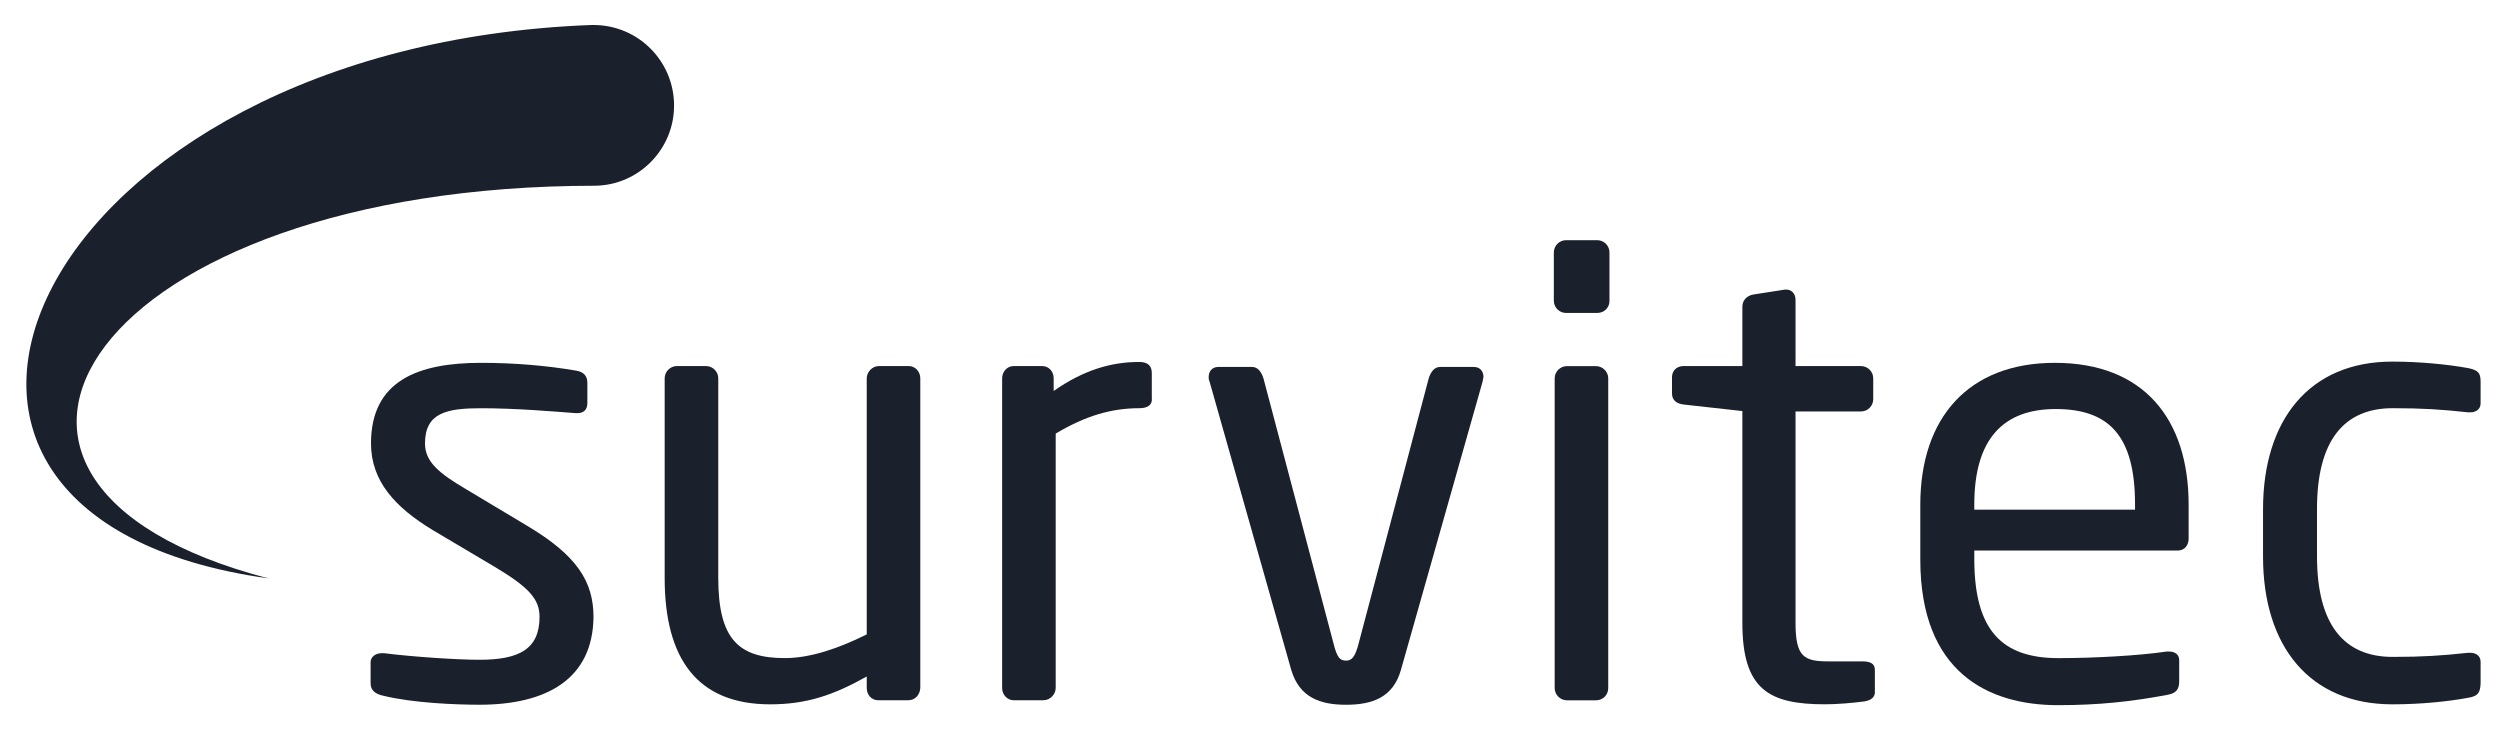<svg xmlns="http://www.w3.org/2000/svg" fill="none" viewBox="0 0 75 22" height="22" width="75">
<path fill="#1A202C" d="M14.382 21.142C13.707 21.142 12.394 21.093 11.498 20.872C11.265 20.823 11.118 20.713 11.118 20.504V19.866C11.118 19.707 11.265 19.596 11.45 19.596H11.523C12.394 19.707 13.732 19.793 14.382 19.793C15.56 19.793 16.186 19.486 16.186 18.504C16.186 17.965 15.854 17.609 14.824 16.995L12.983 15.903C11.867 15.228 11.13 14.443 11.13 13.302C11.13 11.412 12.554 10.885 14.431 10.885C15.45 10.885 16.419 10.971 17.278 11.118C17.511 11.155 17.621 11.277 17.621 11.486V12.087C17.621 12.308 17.498 12.394 17.314 12.394H17.265C16.627 12.345 15.462 12.247 14.443 12.247C13.425 12.247 12.75 12.369 12.75 13.302C12.75 13.854 13.167 14.198 14.002 14.688L15.805 15.768C17.314 16.664 17.805 17.449 17.805 18.517C17.781 20.357 16.419 21.142 14.382 21.142Z"></path>
<path fill="#1A202C" d="M27.253 21.007H26.345C26.149 21.007 26.002 20.848 26.002 20.639V20.295C24.996 20.86 24.186 21.13 23.106 21.13C20.922 21.13 19.94 19.768 19.94 17.338V11.351C19.94 11.154 20.1 10.982 20.308 10.982H21.18C21.376 10.982 21.548 11.142 21.548 11.351V17.338C21.548 19.179 22.161 19.743 23.548 19.743C24.308 19.743 25.167 19.449 26.002 19.032V11.351C26.002 11.166 26.161 10.982 26.37 10.982H27.266C27.45 10.982 27.609 11.142 27.609 11.351V20.639C27.597 20.848 27.45 21.007 27.253 21.007Z"></path>
<path fill="#1A202C" d="M34.186 12.246C33.352 12.246 32.579 12.467 31.671 13.007V20.639C31.671 20.823 31.511 21.007 31.303 21.007H30.407C30.223 21.007 30.064 20.847 30.064 20.639V11.35C30.064 11.154 30.211 10.982 30.407 10.982H31.266C31.462 10.982 31.61 11.142 31.61 11.35V11.73C32.517 11.092 33.352 10.859 34.174 10.859C34.432 10.859 34.554 10.97 34.554 11.191V11.939C34.579 12.135 34.444 12.246 34.186 12.246Z"></path>
<path fill="#1A202C" d="M44.481 11.437L42.027 20.1C41.794 20.922 41.168 21.143 40.383 21.143C39.597 21.143 38.984 20.922 38.738 20.1L36.284 11.437C36.26 11.388 36.26 11.351 36.26 11.315C36.26 11.13 36.37 11.008 36.554 11.008H37.56C37.708 11.008 37.83 11.118 37.904 11.351L40.002 19.29C40.112 19.732 40.198 19.818 40.383 19.818C40.542 19.818 40.652 19.732 40.763 19.29L42.861 11.351C42.935 11.118 43.057 11.008 43.205 11.008H44.211C44.395 11.008 44.505 11.13 44.505 11.315C44.493 11.339 44.493 11.376 44.481 11.437Z"></path>
<path fill="#1A202C" d="M47.916 9.389H46.983C46.787 9.389 46.615 9.23 46.615 9.021V7.573C46.615 7.377 46.775 7.205 46.983 7.205H47.916C48.112 7.205 48.284 7.365 48.284 7.573V9.033C48.284 9.23 48.124 9.389 47.916 9.389ZM47.879 21.009H47.008C46.812 21.009 46.64 20.849 46.64 20.641V11.352C46.64 11.156 46.799 10.984 47.008 10.984H47.879C48.075 10.984 48.247 11.144 48.247 11.352V20.641C48.247 20.849 48.088 21.009 47.879 21.009Z"></path>
<path fill="#1A202C" d="M55.927 21.043C55.559 21.092 55.093 21.129 54.749 21.129C53.068 21.129 52.271 20.688 52.271 18.688V12.332L50.504 12.135C50.307 12.111 50.16 12.013 50.16 11.804V11.313C50.16 11.117 50.307 10.982 50.504 10.982H52.271V9.203C52.271 9.019 52.393 8.872 52.602 8.835L53.547 8.688H53.596C53.743 8.688 53.866 8.81 53.866 8.994V10.982H55.829C56.025 10.982 56.197 11.142 56.197 11.35V11.976C56.197 12.172 56.038 12.344 55.829 12.344H53.866V18.7C53.866 19.706 54.123 19.841 54.847 19.841H55.866C56.123 19.841 56.246 19.915 56.246 20.099V20.737C56.258 20.896 56.16 21.006 55.927 21.043Z"></path>
<path fill="#1A202C" d="M65.327 16.517H59.229V16.774C59.229 18.946 60.088 19.744 61.757 19.744C62.812 19.744 64.162 19.67 64.996 19.547H65.082C65.229 19.547 65.376 19.621 65.376 19.805V20.431C65.376 20.664 65.303 20.799 65.008 20.848C63.965 21.044 62.971 21.155 61.744 21.155C59.646 21.155 57.609 20.173 57.609 16.787V15.142C57.609 12.541 59.045 10.885 61.646 10.885C64.309 10.885 65.659 12.566 65.659 15.142V16.124C65.671 16.345 65.548 16.517 65.327 16.517ZM64.051 15.13C64.051 13.069 63.266 12.271 61.671 12.271C60.1 12.271 59.229 13.167 59.229 15.13V15.29H64.051V15.13Z"></path>
<path fill="#1A202C" d="M74.05 20.933C73.449 21.044 72.627 21.13 71.768 21.13C69.289 21.13 67.891 19.387 67.891 16.7V15.277C67.891 12.602 69.277 10.848 71.768 10.848C72.602 10.848 73.449 10.934 74.05 11.044C74.345 11.105 74.418 11.191 74.418 11.449V12.099C74.418 12.283 74.271 12.369 74.112 12.369H74.038C73.24 12.283 72.676 12.246 71.78 12.246C70.32 12.246 69.51 13.216 69.51 15.265V16.688C69.51 18.725 70.308 19.707 71.78 19.707C72.676 19.707 73.24 19.67 74.038 19.584H74.112C74.271 19.584 74.418 19.67 74.418 19.854V20.504C74.406 20.774 74.345 20.884 74.05 20.933Z"></path>
<path fill="#1A202C" d="M20.222 3.167C20.222 1.83 19.142 0.75 17.805 0.75C17.793 0.75 17.744 0.75 17.744 0.75C1.057 1.376 -5.434 15.474 8.05 17.351C-3.042 14.456 2.824 5.572 17.866 5.572C19.167 5.548 20.222 4.48 20.222 3.167Z"></path>
</svg>
